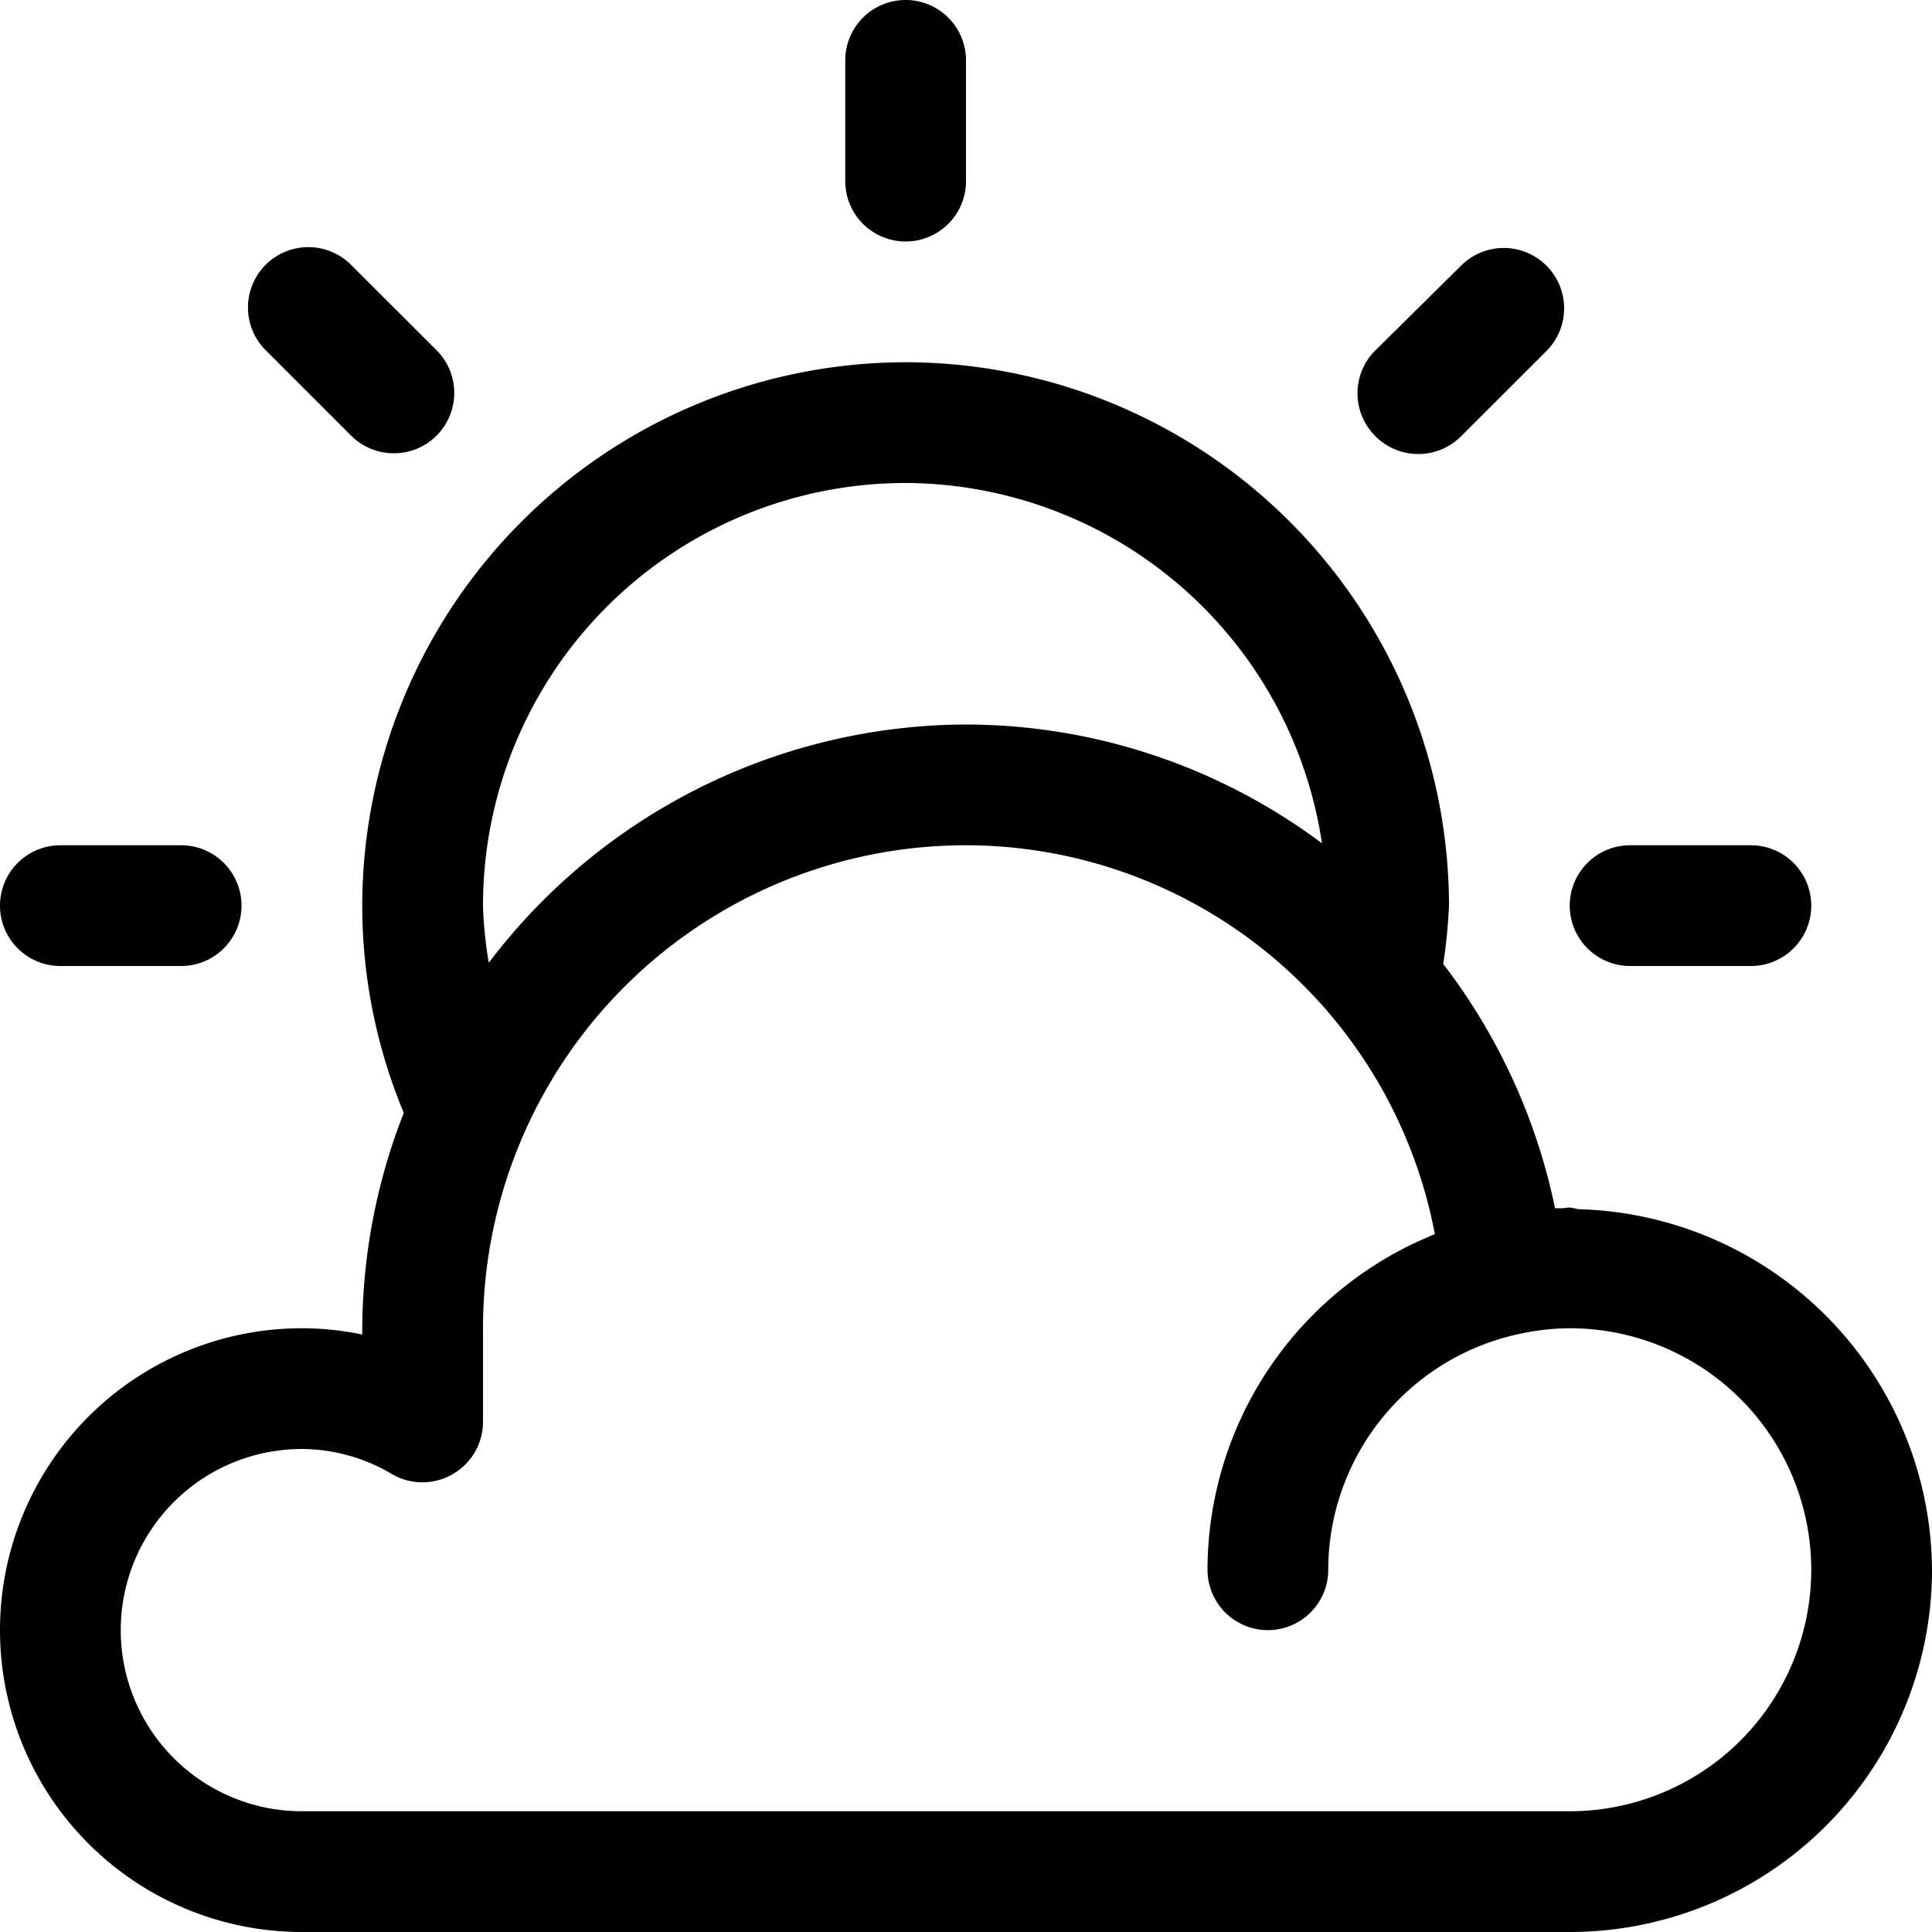 <?xml version="1.0" encoding="utf-8"?><!-- Скачано с сайта svg4.ru / Downloaded from svg4.ru -->
<svg fill="#000000" width="800px" height="800px" viewBox="0 0 16 16" id="cloudy-16px" xmlns="http://www.w3.org/2000/svg">
  <path id="Path_136" data-name="Path 136" d="M-9.93,10.014A.542.542,0,0,0-10,10c-.022,0-.042.006-.063.006s-.039,0-.059,0a4.97,4.97,0,0,0-.926-2.023A4.483,4.483,0,0,0-11,7.5,4.505,4.505,0,0,0-15.5,3,4.505,4.505,0,0,0-20,7.5a4.458,4.458,0,0,0,.344,1.716A4.95,4.95,0,0,0-20,11v.052A2.46,2.46,0,0,0-20.5,11,2.5,2.5,0,0,0-23,13.5,2.5,2.5,0,0,0-20.5,16H-10a3,3,0,0,0,3-3A3.007,3.007,0,0,0-9.93,10.014ZM-10,15H-20.5A1.5,1.5,0,0,1-22,13.5,1.5,1.5,0,0,1-20.5,12a1.47,1.47,0,0,1,.748.209.5.5,0,0,0,.5,0A.5.5,0,0,0-19,11.777V11a4,4,0,0,1,4-4,3.957,3.957,0,0,1,3.883,3.221A3,3,0,0,0-13,13a.5.5,0,0,0,.5.5A.5.5,0,0,0-12,13a2,2,0,0,1,1.564-1.949h0A2.017,2.017,0,0,1-10,11a2,2,0,0,1,2,2A2,2,0,0,1-10,15Zm-9-7.5A3.5,3.5,0,0,1-15.5,4a3.5,3.5,0,0,1,3.448,2.984A4.936,4.936,0,0,0-15,6a4.978,4.978,0,0,0-3.952,1.973A3.354,3.354,0,0,1-19,7.5Zm3-6V.5a.5.5,0,0,1,.5-.5.5.5,0,0,1,.5.5v1a.5.5,0,0,1-.5.5A.5.5,0,0,1-16,1.5Zm4.389,2.111a.5.5,0,0,1,0-.708L-10.9,2.2a.5.5,0,0,1,.707,0,.5.5,0,0,1,0,.707l-.708.707a.5.5,0,0,1-.354.146A.5.5,0,0,1-11.611,3.611ZM-10,7.5A.5.5,0,0,1-9.5,7h1a.5.5,0,0,1,.5.5.5.5,0,0,1-.5.5h-1A.5.5,0,0,1-10,7.5Zm-13,0a.5.5,0,0,1,.5-.5h1a.5.5,0,0,1,.5.5.5.5,0,0,1-.5.5h-1A.5.5,0,0,1-23,7.5Zm2.2-4.6a.5.5,0,0,1,0-.707.5.5,0,0,1,.707,0l.708.707a.5.5,0,0,1,0,.708.5.5,0,0,1-.353.146.5.5,0,0,1-.354-.146Z" transform="translate(23)"/>
</svg>